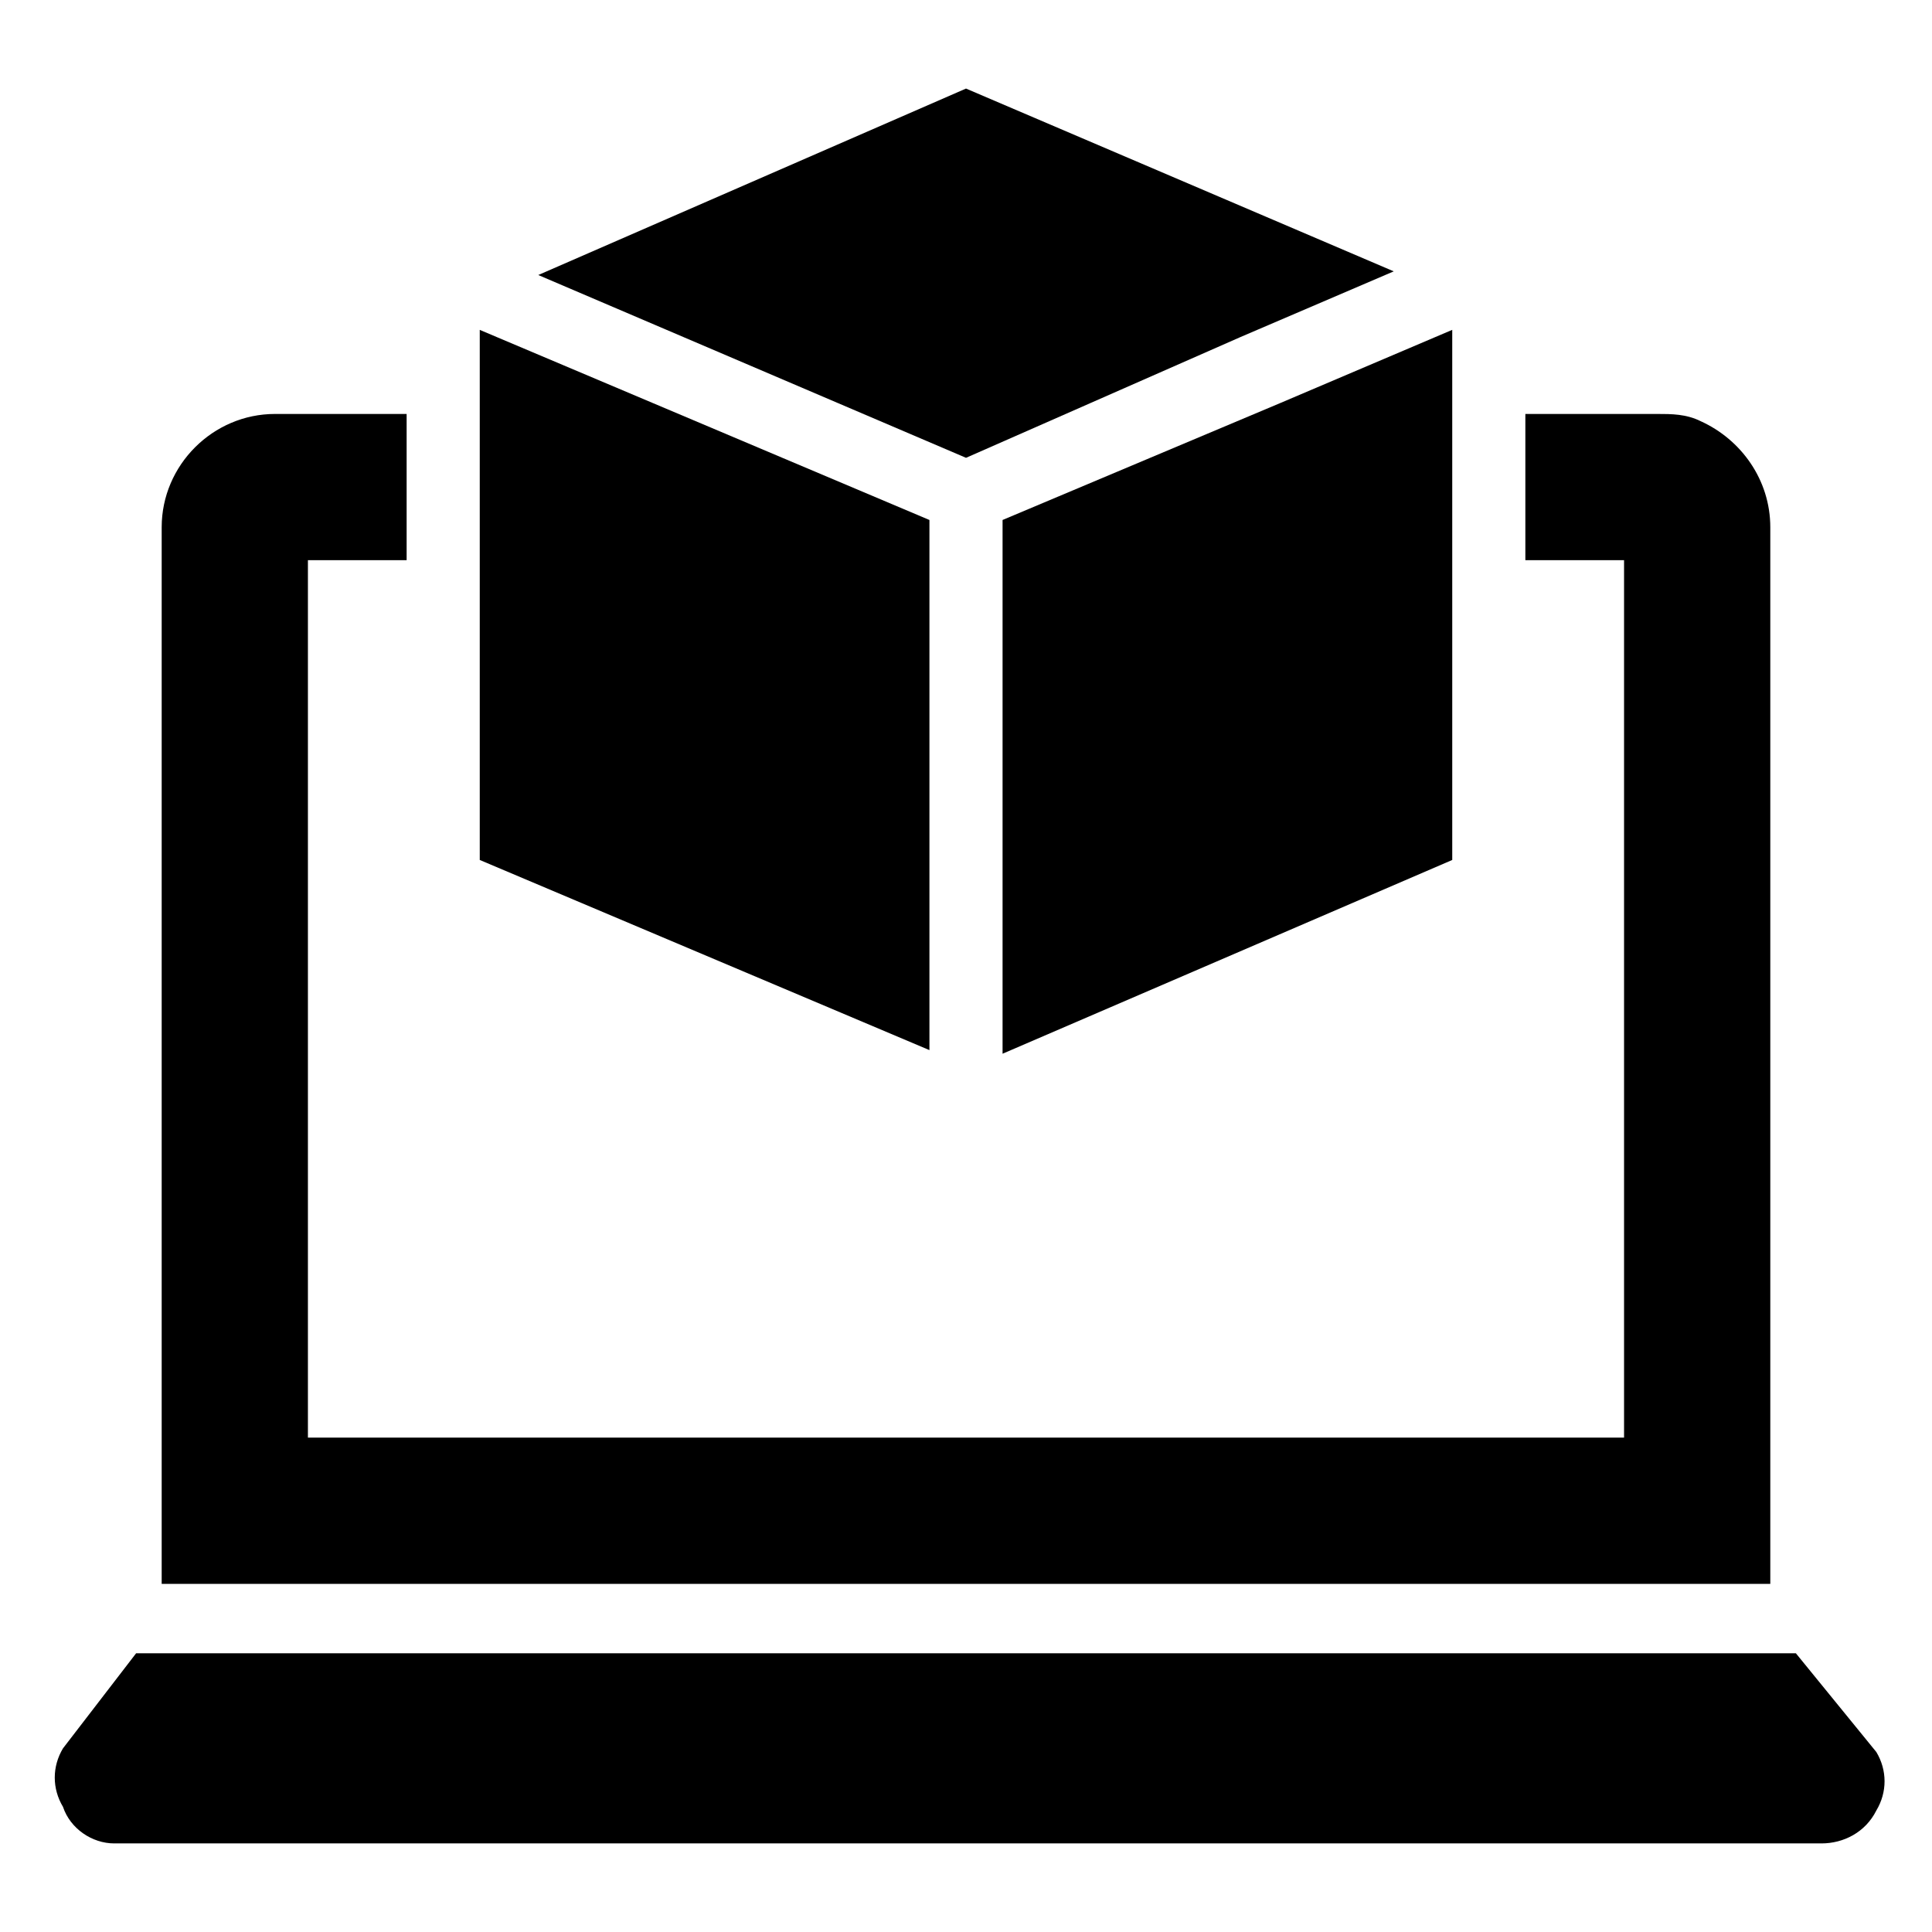 <?xml version="1.0" encoding="UTF-8"?>
<!-- Uploaded to: SVG Repo, www.svgrepo.com, Generator: SVG Repo Mixer Tools -->
<svg fill="#000000" width="800px" height="800px" version="1.1" viewBox="144 144 512 512" xmlns="http://www.w3.org/2000/svg">
 <g>
  <path d="m400 167.47 113.36 48.441-40.691 17.441-72.664 31.973-113.36-48.441zm-128.86 204.43v-140.48l119.17 50.379v140.49zm257.72 0-119.17 51.348v-141.45l73.633-31.004 45.535-19.379z"/>
  <path d="m619.93 582.14h-439.86l-19.379 25.191c-2.906 4.844-2.906 10.656 0 15.5 1.938 5.816 7.754 9.691 13.566 9.691h452.46c5.812 0 11.625-2.906 14.531-8.719 2.906-4.844 2.906-10.656 0-15.5z"/>
  <path d="m594.74 255.64c-3.875-1.938-7.75-1.938-11.625-1.938h-34.879v38.754h26.156v232.53h-348.79v-232.53h26.16v-38.754h-34.879c-16.469 0-30.035 13.566-30.035 30.035v280h426.3v-280c0-12.594-7.75-23.254-18.406-28.098z"/>
 </g>
</svg>